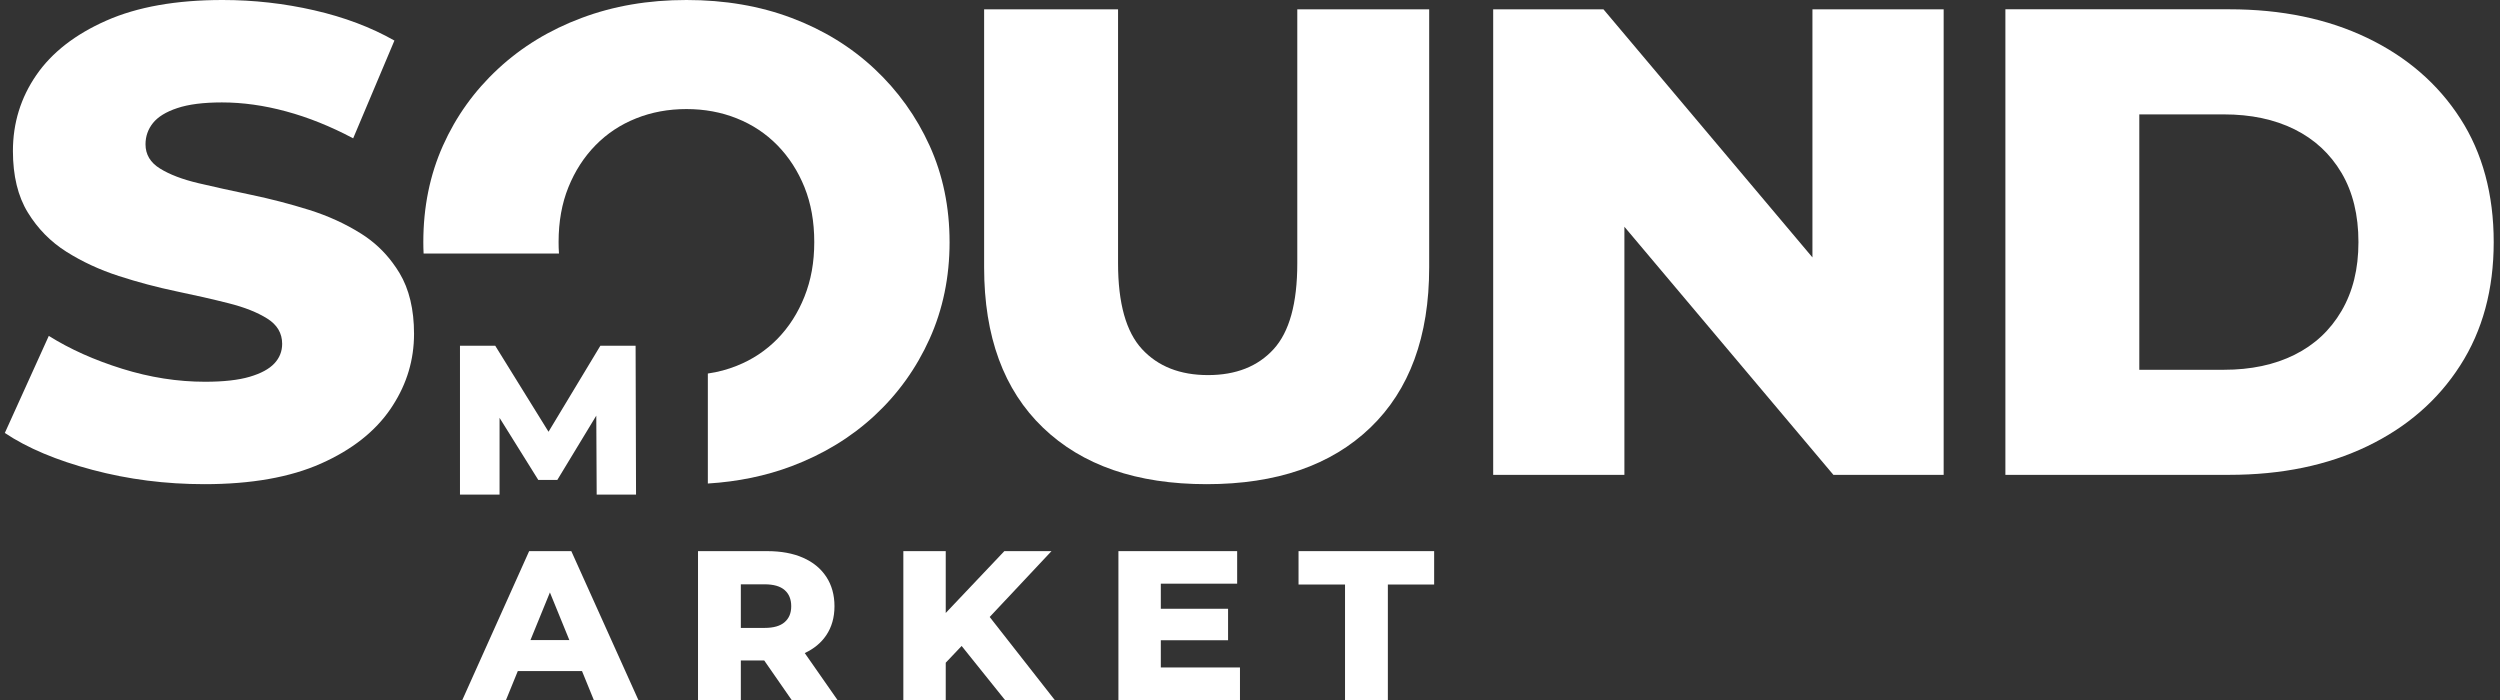 <svg width="225" height="63" viewBox="0 0 225 63" fill="none" xmlns="http://www.w3.org/2000/svg">
<rect x="0" y="0" width="225" height="63" fill="#333333" stroke="none"/>
<g clip-path="url(#clip0_86_93)">
<path d="M35.356 23.679C34.581 22.626 33.634 21.745 32.515 21.038C31.094 20.141 29.521 19.424 27.797 18.884C26.072 18.346 24.347 17.898 22.622 17.538C20.898 17.177 19.314 16.831 17.876 16.491C16.435 16.151 15.277 15.713 14.406 15.172C13.531 14.635 13.096 13.908 13.096 12.987C13.096 12.27 13.321 11.63 13.766 11.073C14.213 10.516 14.942 10.064 15.958 9.728C16.97 9.388 18.312 9.218 19.974 9.218C21.84 9.218 23.769 9.486 25.757 10.027C27.748 10.564 29.756 11.373 31.785 12.45L35.498 3.651C33.389 2.454 30.983 1.546 28.284 0.928C25.584 0.309 22.836 0 20.036 0C15.857 0 12.366 0.618 9.567 1.856C6.767 3.093 4.665 4.727 3.265 6.763C1.865 8.8 1.163 11.073 1.163 13.588C1.163 15.821 1.61 17.667 2.505 19.125C3.396 20.579 4.554 21.759 5.975 22.656C7.396 23.553 8.965 24.281 10.693 24.841C12.415 25.399 14.139 25.857 15.868 26.218C17.589 26.575 19.162 26.935 20.582 27.295C22.003 27.652 23.161 28.111 24.053 28.672C24.944 29.23 25.394 29.987 25.394 30.946C25.394 31.625 25.159 32.213 24.692 32.71C24.225 33.21 23.486 33.611 22.47 33.91C21.457 34.209 20.116 34.358 18.454 34.358C15.979 34.358 13.493 33.968 10.998 33.189C8.502 32.411 6.297 31.425 4.392 30.229L0.434 38.967C2.463 40.323 5.09 41.431 8.319 42.287C11.543 43.147 14.903 43.575 18.391 43.575C22.611 43.575 26.112 42.957 28.892 41.719C31.674 40.482 33.762 38.837 35.162 36.781C35.228 36.682 35.293 36.584 35.355 36.485C36.627 34.511 37.263 32.366 37.263 30.048C37.263 27.852 36.828 26.027 35.953 24.569C35.766 24.26 35.569 23.965 35.355 23.679L35.356 23.679Z" fill="white"/>
<path d="M85.461 21.786C85.461 18.636 84.86 15.744 83.664 13.109C82.468 10.475 80.812 8.171 78.704 6.196C76.591 4.218 74.106 2.692 71.244 1.615C68.386 0.537 65.23 0 61.78 0C58.33 0 55.223 0.537 52.344 1.615C49.461 2.692 46.955 4.218 44.826 6.196C42.696 8.171 41.041 10.476 39.865 13.109C38.687 15.744 38.099 18.636 38.099 21.786C38.099 22.133 38.106 22.48 38.124 22.819H50.308C50.283 22.479 50.273 22.136 50.273 21.786C50.273 19.951 50.567 18.306 51.158 16.848C51.746 15.393 52.559 14.135 53.592 13.078C54.625 12.021 55.846 11.212 57.246 10.655C58.646 10.095 60.156 9.816 61.781 9.816C63.405 9.816 64.916 10.095 66.315 10.655C67.715 11.213 68.932 12.021 69.969 13.078C71.002 14.135 71.815 15.393 72.403 16.848C72.99 18.306 73.284 19.951 73.284 21.786C73.284 23.622 72.99 25.219 72.403 26.694C71.815 28.172 71.002 29.44 69.969 30.497C68.932 31.554 67.715 32.363 66.315 32.92C65.486 33.254 64.615 33.488 63.706 33.617V43.517C66.412 43.35 68.925 42.831 71.245 41.957C74.106 40.88 76.592 39.364 78.704 37.41C80.812 35.456 82.468 33.151 83.664 30.497C84.86 27.843 85.462 24.94 85.462 21.786L85.461 21.786Z" fill="white"/>
<path d="M108.599 43.575C114.889 43.575 119.8 41.88 123.331 38.488C126.861 35.096 128.626 30.287 128.626 24.062V0.837H116.756V23.702C116.756 27.294 116.046 29.868 114.626 31.424C113.205 32.98 111.237 33.758 108.721 33.758C106.205 33.758 104.226 32.98 102.786 31.424C101.344 29.868 100.625 27.293 100.625 23.702V0.837H88.571V24.062C88.571 30.287 90.337 35.096 93.867 38.488C97.398 41.88 102.308 43.575 108.598 43.575H108.599Z" fill="white"/>
<path d="M163.119 23.166L144.309 0.837H134.387V42.737H146.196V20.408L165.006 42.737H174.929V0.837H163.119V23.166Z" fill="white"/>
<path d="M221.42 10.655C219.412 7.542 216.622 5.129 213.052 3.412C209.481 1.696 205.34 0.836 200.633 0.836H180.485V42.736H200.633C205.341 42.736 209.482 41.88 213.052 40.163C216.622 38.447 219.412 36.023 221.42 32.889C223.432 29.759 224.434 26.058 224.434 21.786C224.434 17.513 223.432 13.765 221.42 10.655V10.655ZM210.739 27.982C209.723 29.718 208.313 31.034 206.508 31.931C204.701 32.832 202.581 33.28 200.144 33.28H192.537V10.295H200.144C202.581 10.295 204.7 10.743 206.508 11.64C208.312 12.537 209.723 13.846 210.739 15.563C211.752 17.279 212.26 19.352 212.26 21.786C212.26 24.219 211.752 26.245 210.739 27.982Z" fill="white"/>
<path d="M44.96 37.606L48.445 43.194H50.158L53.666 37.407L53.701 44.515H57.243L57.204 31.117H54.032L49.367 38.858L44.571 31.117H41.398V44.515H44.96V37.606Z" fill="white"/>
<path d="M47.623 49.602L41.608 63H45.54L46.602 60.397H52.381L53.443 63H57.453L51.418 49.602H47.623ZM47.743 57.603L49.492 53.319L51.24 57.603H47.743H47.743Z" fill="white"/>
<path d="M74.363 57.172C74.856 56.439 75.103 55.567 75.103 54.559C75.103 53.551 74.856 52.655 74.363 51.908C73.87 51.161 73.173 50.591 72.271 50.195C71.369 49.799 70.295 49.602 69.05 49.602H62.821V63H66.675V59.44H68.778L71.249 63H75.375L72.428 58.776C73.25 58.391 73.9 57.86 74.363 57.172V57.172ZM70.616 55.995C70.22 56.34 69.62 56.512 68.816 56.512H66.675V52.588H68.816C69.62 52.588 70.221 52.76 70.616 53.105C71.012 53.449 71.21 53.934 71.21 54.559C71.21 55.185 71.012 55.65 70.616 55.995Z" fill="white"/>
<path d="M94.635 49.602H90.391L85.116 55.168V49.602H81.301V63H85.116V59.644L86.547 58.136L90.45 63H94.927L89.072 55.528L94.635 49.602Z" fill="white"/>
<path d="M104.473 57.622H110.526V54.789H104.473V52.53H111.344V49.602H100.658V63H111.597V60.072H104.473V57.622Z" fill="white"/>
<path d="M116.868 52.607H121.053V63H124.907V52.607H129.073V49.602H116.868V52.607Z" fill="white"/>
</g>
<defs>
<clipPath id="clip0_86_93">
<rect width="224" height="63" fill="white" transform="translate(0.434)"/>
</clipPath>
</defs>
</svg>
